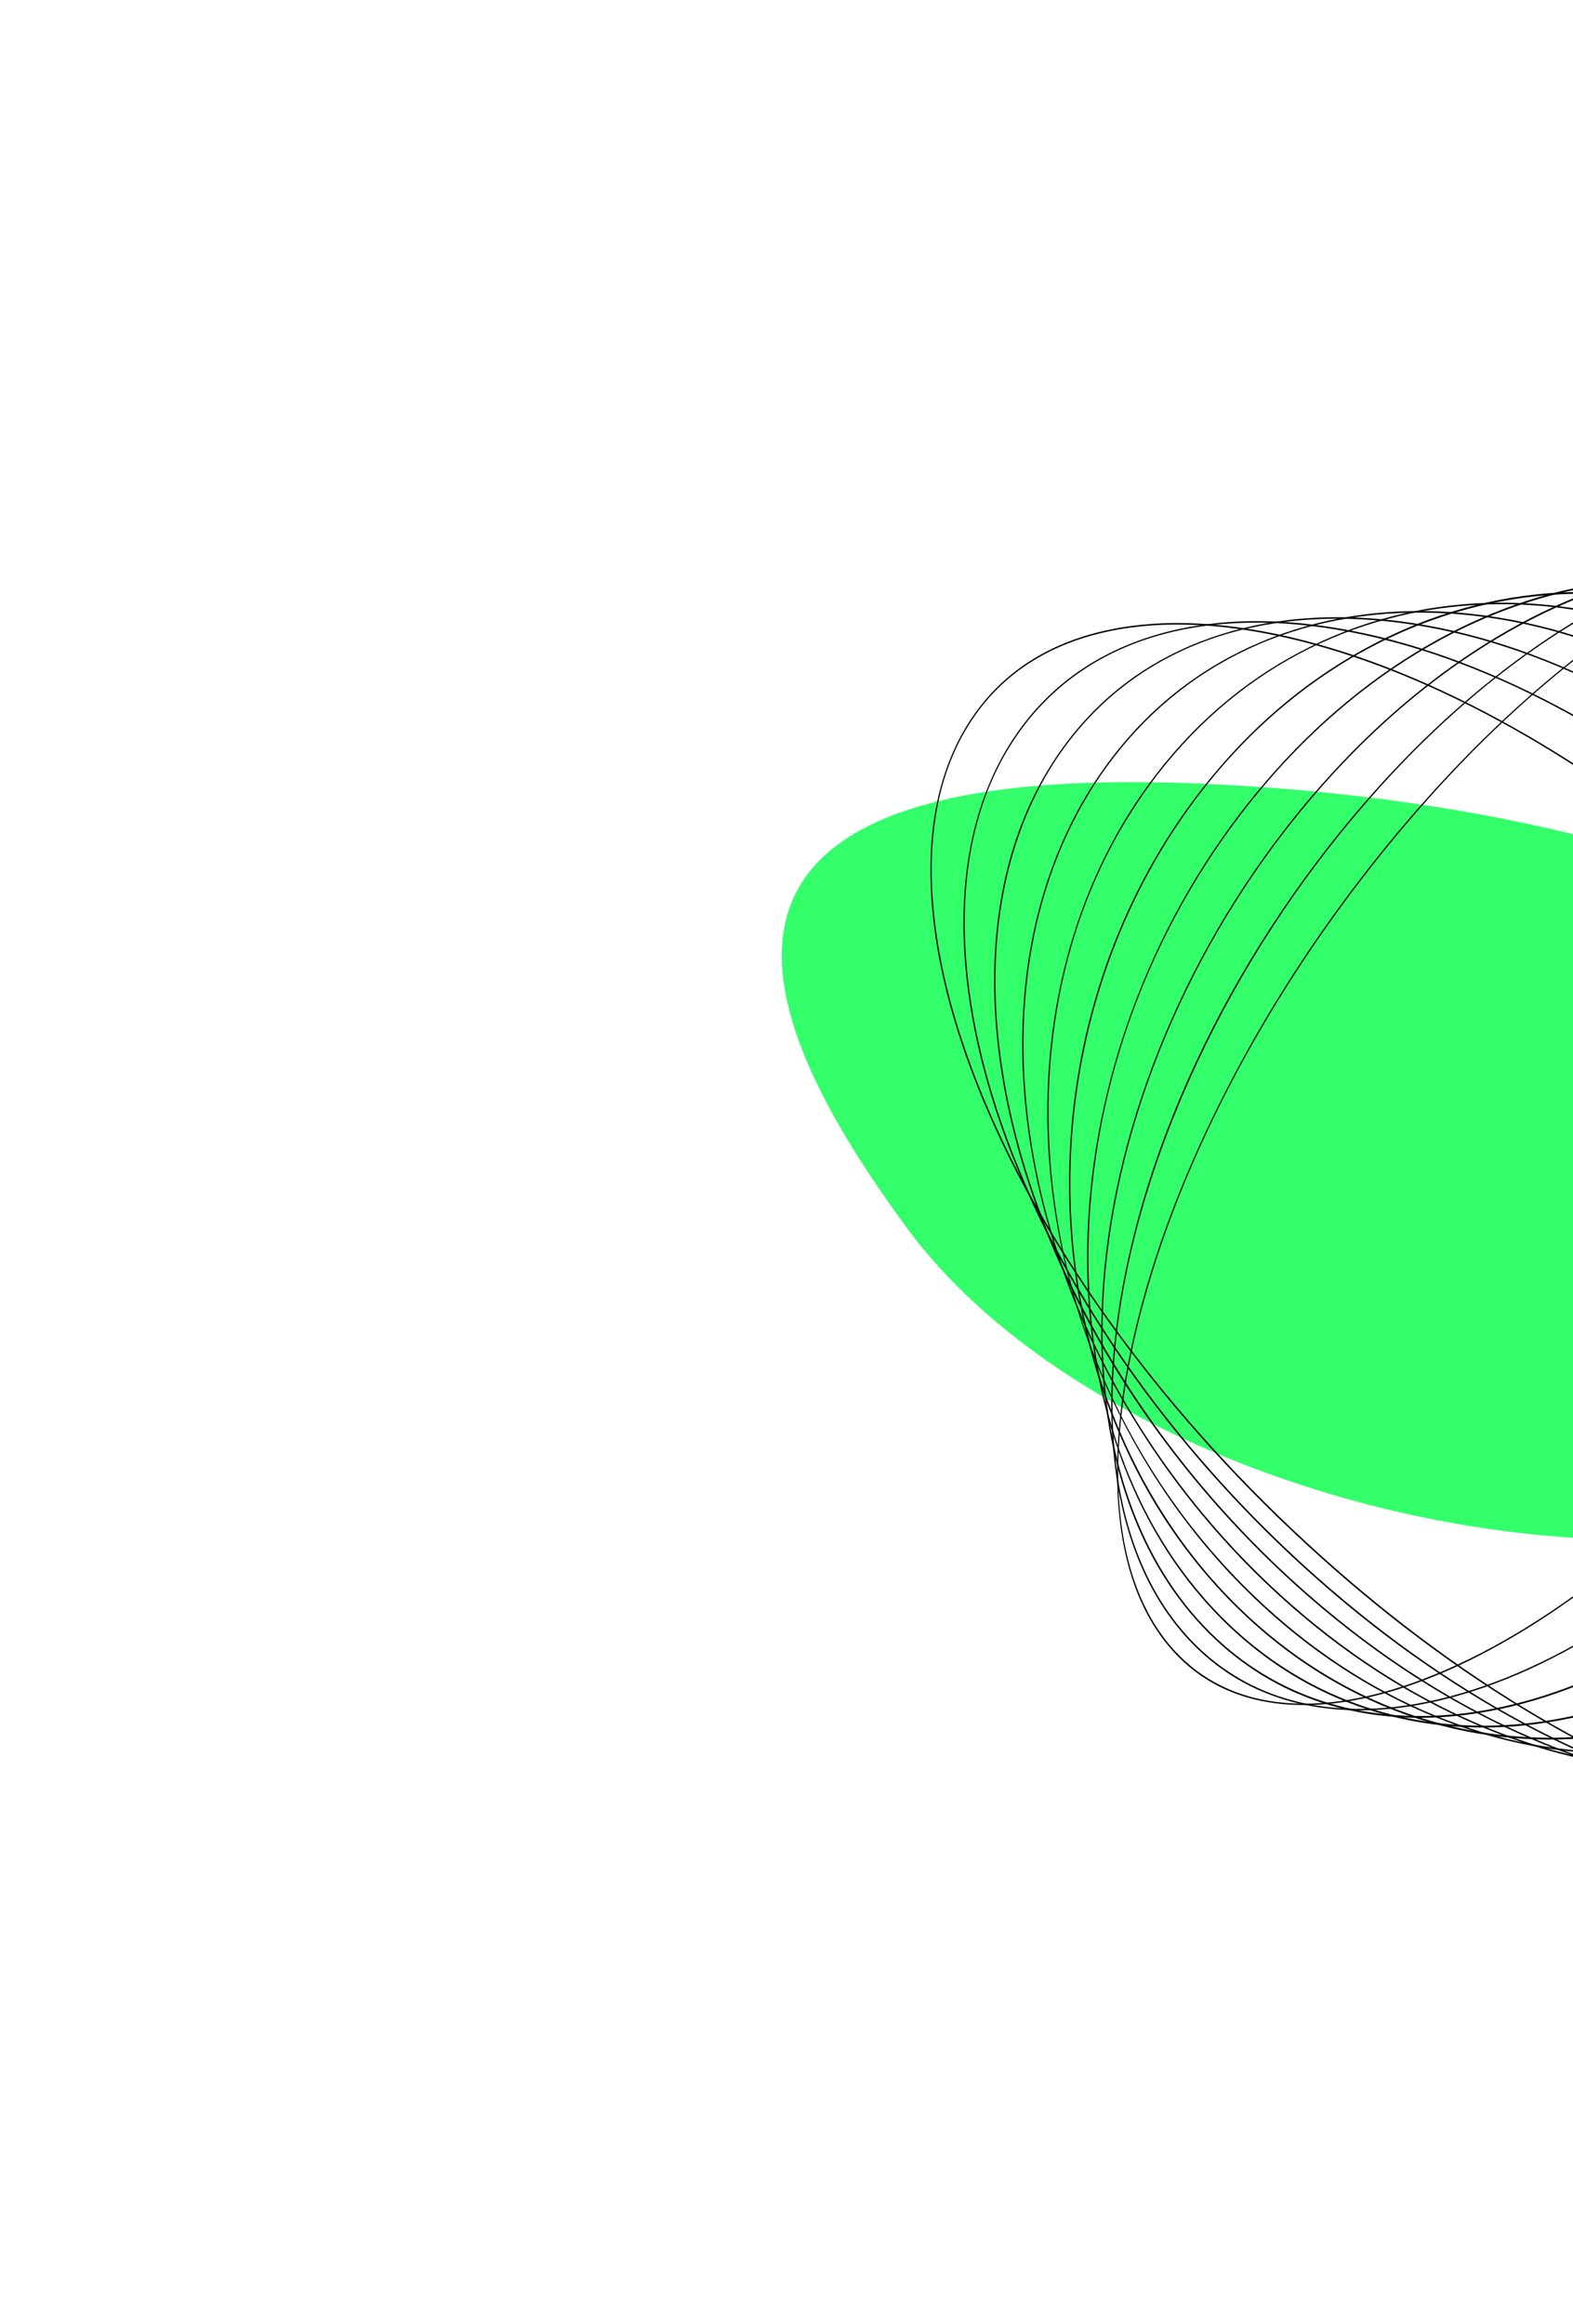 <svg width="564" height="833" viewBox="0 0 564 833" fill="none" xmlns="http://www.w3.org/2000/svg">
<g filter="url(#filter0_f_2349_4827)">
<path d="M325.423 440.423C380.095 514.627 514.506 563.444 625.639 549.458C736.772 535.473 782.544 463.981 727.872 389.776C673.201 315.572 541.369 285.086 427.657 280.741C229.533 273.172 270.752 366.219 325.423 440.423Z" fill="#32FF6A"/>
</g>
<path d="M610.098 643.651C593.194 637.557 575.791 629.483 558.077 619.507C529.069 603.171 500.5 582.418 473.155 557.824C445.81 533.23 421.33 506.271 400.39 477.692C380.162 450.085 364.077 422.131 352.576 394.614C341.069 367.084 334.732 341.37 333.74 318.193C332.713 294.151 337.505 273.899 347.984 257.994C358.463 242.089 373.997 231.495 394.152 226.508C413.587 221.7 436.484 222.281 462.206 228.232C487.919 234.184 515.162 245.204 543.181 260.985C572.187 277.324 600.758 298.074 628.103 322.668C655.447 347.261 679.927 374.221 700.867 402.8C721.096 430.407 737.181 458.361 748.681 485.877C760.189 513.408 766.526 539.121 767.518 562.299C768.546 586.337 763.754 606.589 753.275 622.494C742.795 638.399 727.262 648.994 707.107 653.98C687.672 658.788 664.775 658.207 639.052 652.256C629.595 650.066 619.931 647.191 610.096 643.646L610.098 643.651ZM491.149 237.423C481.295 233.871 471.578 230.977 462.054 228.771C436.385 222.831 413.545 222.251 394.169 227.046C374.138 232.003 358.713 242.515 348.316 258.293C337.918 274.072 333.168 294.183 334.189 318.074C335.178 341.184 341.502 366.834 352.983 394.304C376.611 450.832 419.396 508.742 473.459 557.363C527.523 605.985 586.384 639.494 639.206 651.721C664.875 657.661 687.715 658.241 707.092 653.447C727.122 648.49 742.547 637.978 752.945 622.199C763.342 606.421 768.092 586.31 767.072 562.419C766.082 539.309 759.758 513.659 748.277 486.189C724.649 429.66 681.864 371.751 627.801 323.129C583.486 283.273 535.944 253.57 491.149 237.423Z" fill="black"/>
<path d="M585.837 635.675C573.176 631.111 560.332 625.391 547.386 618.548C519.66 603.889 492.684 584.687 467.207 561.47C431.009 528.481 400.497 489.596 378.969 449.018C357.997 409.488 346.426 370.172 345.505 335.307C345.138 321.466 346.478 308.431 349.485 296.568C352.58 284.361 357.467 273.297 364.01 263.689C375.583 246.694 391.81 234.767 412.236 228.245C431.942 221.952 454.712 220.925 479.912 225.196C505.102 229.463 531.454 238.806 558.238 252.965C585.964 267.624 612.94 286.826 638.416 310.047C674.614 343.036 705.125 381.921 726.654 422.499C747.623 462.027 759.197 501.345 760.119 536.206C760.486 550.048 759.146 563.082 756.139 574.946C753.044 587.152 748.157 598.216 741.613 607.824C730.04 624.82 713.814 636.746 693.388 643.268C673.682 649.561 650.912 650.589 625.711 646.318C612.699 644.112 599.371 640.554 585.837 635.675ZM519.843 236.433C506.311 231.555 492.906 227.961 479.78 225.738C428.097 216.984 387.097 230.572 364.335 263.998C351.39 283.007 345.206 306.961 345.953 335.199C346.873 369.973 358.426 409.209 379.36 448.666C400.867 489.205 431.351 528.05 467.515 561.007C517.878 606.904 574.109 637.007 625.845 645.772C677.528 654.526 718.528 640.938 741.29 607.512C754.235 588.503 760.419 564.549 759.672 536.311C758.752 501.537 747.199 462.301 726.265 422.844C704.758 382.305 674.274 343.46 638.11 310.503C600.522 276.248 559.661 250.786 519.843 236.433Z" fill="black"/>
<path d="M563.022 628.802C554.273 625.648 545.488 621.911 536.69 617.591C510.247 604.613 484.864 586.958 461.256 565.114C429.515 535.748 403.028 500.423 384.66 462.957C366.81 426.55 357.068 389.182 356.483 354.888C356.206 338.578 358.008 323.108 361.841 308.913C365.793 294.277 371.914 280.978 380.031 269.39C392.699 251.301 409.618 238.045 430.319 229.985C450.295 222.208 472.937 219.575 497.615 222.157C522.284 224.74 547.743 232.406 573.289 244.943C599.733 257.921 625.115 275.576 648.724 297.42C680.465 326.787 706.952 362.112 725.32 399.577C743.17 435.985 752.912 473.353 753.497 507.647C753.774 523.956 751.972 539.426 748.139 553.621C744.186 568.257 738.066 581.557 729.949 593.145C717.281 611.234 700.362 624.489 679.661 632.549C659.684 640.327 637.042 642.96 612.365 640.377C596.19 638.684 579.676 634.805 563.022 628.802ZM547.031 234.321C530.436 228.339 513.821 224.413 497.505 222.704C446.896 217.404 405.289 234.094 380.35 269.704C364.466 292.385 356.366 321.806 356.928 354.786C358.134 425.645 398.227 506.064 461.559 564.657C493.192 593.926 528.017 615.621 562.948 628.213C579.544 634.195 596.158 638.122 612.474 639.831C663.084 645.131 704.69 628.441 729.629 592.83C745.513 570.15 753.613 540.729 753.051 507.748C751.845 436.889 711.753 356.47 648.42 297.878C616.788 268.609 581.963 246.913 547.031 234.321Z" fill="black"/>
<path d="M541.68 622.98C536.442 621.092 531.216 618.978 525.995 616.635C500.829 605.336 477.044 589.23 455.302 568.758C441.362 555.634 428.649 541.034 417.517 525.363C406.715 510.159 397.386 493.931 389.791 477.129C374.84 444.052 366.793 409.076 366.524 375.982C366.21 337.332 376.419 302.444 396.051 275.082C409.812 255.903 427.427 241.312 448.401 231.718C468.65 222.456 491.163 218.214 515.316 219.115C539.461 220.013 564.03 226.002 588.339 236.917C613.505 248.216 637.29 264.322 659.031 284.794C672.971 297.918 685.684 312.517 696.817 328.188C707.619 343.392 716.945 359.619 724.542 376.422C739.493 409.5 747.541 444.476 747.81 477.569C748.124 516.22 737.914 551.107 718.283 578.469C704.521 597.649 686.907 612.24 665.932 621.834C645.683 631.095 623.17 635.338 599.017 634.437C580.056 633.732 560.833 629.885 541.68 622.98ZM572.677 231.131C553.681 224.283 534.352 220.378 515.23 219.67C465.694 217.827 423.482 237.62 396.367 275.407C376.822 302.644 366.657 337.392 366.972 375.89C367.533 444.649 400.668 516.579 455.61 568.303C498.572 608.75 549.536 632.04 599.104 633.886C648.641 635.729 690.852 615.936 717.968 578.149C737.513 550.912 747.677 516.164 747.363 477.666C746.802 408.907 713.666 336.977 658.724 285.253C632.333 260.41 602.926 242.038 572.676 231.134L572.677 231.131Z" fill="black"/>
<path d="M521.804 618.16C519.632 617.377 517.465 616.549 515.3 615.679C491.414 606.061 469.225 591.502 449.348 572.406C437.485 561.011 426.74 548.23 417.408 534.42C408.34 521.005 400.561 506.551 394.287 491.459C381.989 461.885 375.497 429.736 375.509 398.482C375.518 376.881 378.562 355.947 384.556 336.265C390.755 315.907 400.013 297.241 412.072 280.784C426.929 260.51 445.236 244.591 466.487 233.46C487.007 222.713 509.391 216.866 533.019 216.081C556.643 215.295 580.318 219.61 603.391 228.896C627.277 238.514 649.466 253.072 669.343 272.169C681.205 283.563 691.951 296.345 701.283 310.155C710.351 323.57 718.13 338.024 724.404 353.116C736.702 382.689 743.194 414.839 743.182 446.093C743.172 467.694 740.129 488.627 734.134 508.31C727.936 528.668 718.676 547.338 706.619 563.791C691.762 584.064 673.455 599.984 652.204 611.115C631.684 621.861 609.299 627.709 585.672 628.494C564.263 629.207 542.812 625.733 521.804 618.16ZM596.793 226.924C576.067 219.453 554.53 215.916 532.958 216.633C484.495 218.245 441.674 241.147 412.384 281.111C388.576 313.601 375.982 354.154 375.959 398.394C375.927 463.666 402.792 526.928 449.66 571.956C488.922 609.679 537.248 629.564 585.736 627.95C634.199 626.339 677.02 603.437 706.31 563.473C730.118 530.982 742.712 490.43 742.735 446.189C742.766 380.918 715.905 317.657 669.033 272.628C647.239 251.692 622.649 236.244 596.793 226.924Z" fill="black"/>
<path d="M503.372 614.282C481.251 606.308 461.08 593.45 443.398 576.051C423.704 556.672 408.449 533.038 398.056 505.811C393.074 492.76 389.295 478.99 386.822 464.893C384.369 450.898 383.19 436.514 383.321 422.133C383.54 397.923 387.397 374.083 394.778 351.271C402.421 327.659 413.629 305.86 428.096 286.485C444.048 265.118 463.048 247.866 484.576 235.202C505.365 222.974 527.619 215.521 550.724 213.048C573.825 210.576 596.61 213.211 618.444 220.879C641.044 228.818 661.644 241.827 679.655 259.551C699.349 278.93 714.604 302.564 724.997 329.79C729.979 342.842 733.758 356.612 736.231 370.709C738.684 384.704 739.863 399.088 739.731 413.469C739.513 437.679 735.656 461.519 728.275 484.33C720.632 507.943 709.424 529.742 694.957 549.117C679.005 570.484 660.005 587.735 638.477 600.4C617.687 612.628 595.434 620.081 572.329 622.554C549.228 625.025 526.443 622.391 504.606 614.722C504.193 614.574 503.779 614.428 503.367 614.28L503.372 614.282ZM619.614 221.949C553.634 198.165 477.452 221.116 428.403 286.819C400.069 324.772 384.218 372.8 383.769 422.052C383.227 481.615 405.075 537.584 443.712 575.605C517.116 647.838 629.689 635.808 694.65 548.791C722.984 510.838 738.835 462.809 739.284 413.558C739.826 353.994 717.978 298.026 679.341 260.005C661.356 242.309 641.02 229.669 619.612 221.952L619.614 221.949Z" fill="black"/>
<path d="M486.432 611.319C468.125 604.72 451.677 594.107 437.445 579.694C421.427 563.473 409.167 543.395 401.005 520.016C393.121 497.437 389.363 472.72 389.835 446.55C390.313 419.96 395.132 393.225 404.152 367.085C413.49 340.021 426.937 314.821 444.118 292.182C461.165 269.721 480.859 251.137 502.663 236.939C523.719 223.229 545.845 214.168 568.423 210.012C591.001 205.855 612.893 206.813 633.493 212.855C654.822 219.114 673.822 230.573 689.969 246.926C705.986 263.147 718.246 283.225 726.408 306.604C734.293 329.183 738.05 353.9 737.579 380.07C737.098 406.659 732.281 433.395 723.262 459.535C713.924 486.599 700.476 511.799 683.296 534.438C666.249 556.899 646.554 575.483 624.751 589.681C603.692 603.39 581.568 612.452 558.99 616.608C536.413 620.764 514.52 619.807 493.92 613.765C491.394 613.022 488.894 612.207 486.432 611.319ZM640.849 215.902C577.54 193.08 498.629 221.088 444.421 292.518C410.493 337.222 391.268 391.898 390.281 446.472C389.314 500.104 406.177 547.259 437.761 579.249C452.194 593.867 468.764 604.306 486.563 610.722C549.872 633.543 628.783 605.535 682.991 534.106C716.919 489.402 736.145 434.725 737.129 380.15C738.095 326.518 721.232 279.363 689.648 247.373C675.216 232.755 658.648 222.318 640.849 215.902Z" fill="black"/>
<path d="M470.89 609.198C455.969 603.819 442.758 595.154 431.493 583.338C418.834 570.059 409.266 553.417 403.052 533.877C397.051 515.001 394.326 493.918 394.954 471.219C396.57 412.754 420.328 349.577 460.141 297.884C478.28 274.328 498.674 254.41 520.753 238.682C542.08 223.488 564.074 212.823 586.128 206.982C608.183 201.141 629.186 200.418 648.55 204.836C668.6 209.41 686.008 219.327 700.287 234.304C712.947 247.583 722.515 264.226 728.728 283.765C734.73 302.641 737.454 323.724 736.827 346.423C735.21 404.888 711.45 468.064 671.64 519.758C653.501 543.314 633.106 563.232 611.028 578.96C589.701 594.154 567.706 604.819 545.655 610.661C523.601 616.502 502.597 617.225 483.234 612.807C479.002 611.841 474.885 610.638 470.89 609.198ZM660.729 209.035C600.994 187.502 519.888 221.032 460.44 298.222C420.719 349.8 397.013 412.827 395.401 471.146C394.127 517.24 407.058 556.93 431.817 582.9C443.203 594.846 456.496 603.365 471.048 608.61C530.78 630.15 611.888 596.613 671.336 519.426C711.056 467.848 734.762 404.821 736.374 346.502C737.649 300.408 724.717 260.718 699.959 234.748C688.572 222.802 675.28 214.28 660.729 209.035Z" fill="black"/>
<path d="M456.626 607.834C444.683 603.529 434.271 596.553 425.539 586.979C406.426 566.024 397.109 534.392 398.603 495.499C399.736 466.051 407.199 433.225 420.188 400.57C426.805 383.933 434.839 367.353 444.063 351.292C453.562 334.753 464.359 318.7 476.158 303.58C495.392 278.931 516.481 257.681 538.836 240.419C560.432 223.743 582.295 211.473 603.819 203.949C625.351 196.419 645.458 194.021 663.585 196.813C682.359 199.705 698.175 208.074 710.59 221.68C729.705 242.631 739.02 274.266 737.526 313.159C736.394 342.607 728.931 375.434 715.941 408.089C709.324 424.726 701.291 441.305 692.067 457.366C682.568 473.906 671.771 489.958 659.972 505.079C640.737 529.728 619.649 550.978 597.294 568.24C575.698 584.915 553.835 597.185 532.31 604.71C510.778 612.239 490.672 614.638 472.545 611.846C466.975 610.987 461.664 609.65 456.626 607.834ZM679.156 201.265C657.908 193.606 632.202 194.575 603.878 204.478C559.704 219.922 514.453 255.239 476.46 303.927C430.325 363.046 401.39 434.639 399.055 495.439C397.567 534.182 406.841 565.689 425.871 586.551C450.329 613.362 488.113 619.626 532.258 604.195C576.433 588.751 621.684 553.434 659.677 504.746C705.811 445.627 734.747 374.033 737.082 313.233C738.569 274.491 729.296 242.983 710.266 222.122C701.5 212.515 691.024 205.543 679.156 201.265Z" fill="black"/>
<path d="M443.536 607.163C434.186 603.793 426.172 598.267 419.588 590.627C409.037 578.389 402.792 561.464 401.032 540.326C399.329 519.928 401.853 496.483 408.527 470.642C415.2 444.813 425.683 417.892 439.694 390.622C454.194 362.395 471.854 335.029 492.186 309.287C512.515 283.544 534.3 260.963 556.931 242.168C578.796 224.011 600.528 210.138 621.526 200.927C642.534 191.713 661.749 187.634 678.636 188.802C696.136 190.012 710.358 196.831 720.911 209.07C731.462 221.308 737.707 238.233 739.468 259.371C741.17 279.768 738.646 303.214 731.972 329.054C725.299 354.883 714.815 381.808 700.805 409.075C686.305 437.302 668.645 464.667 648.312 490.413C627.983 516.156 606.198 538.737 583.567 557.532C561.702 575.689 539.97 589.562 518.972 598.773C497.964 607.987 478.749 612.066 461.862 610.898C455.284 610.441 449.166 609.192 443.536 607.163ZM696.636 192.982C676.682 185.789 650.989 188.549 621.611 201.435C578.507 220.34 532.648 258.762 492.481 309.628C452.311 360.493 422.647 417.704 408.952 470.722C395.27 523.688 399.168 566.119 419.926 590.198C440.682 614.28 475.828 617.139 518.888 598.254C561.992 579.349 607.851 540.927 648.018 490.061C688.185 439.195 717.852 381.984 731.546 328.967C745.229 276 741.331 233.57 720.573 209.491C713.978 201.839 705.928 196.331 696.636 192.982Z" fill="black"/>
<defs>
<filter id="filter0_f_2349_4827" x="-0.001" y="0" width="1031.26" height="832.156" filterUnits="userSpaceOnUse" color-interpolation-filters="sRGB">
<feFlood flood-opacity="0" result="BackgroundImageFix"/>
<feBlend mode="normal" in="SourceGraphic" in2="BackgroundImageFix" result="shape"/>
<feGaussianBlur stdDeviation="140.154" result="effect1_foregroundBlur_2349_4827"/>
</filter>
</defs>
</svg>
